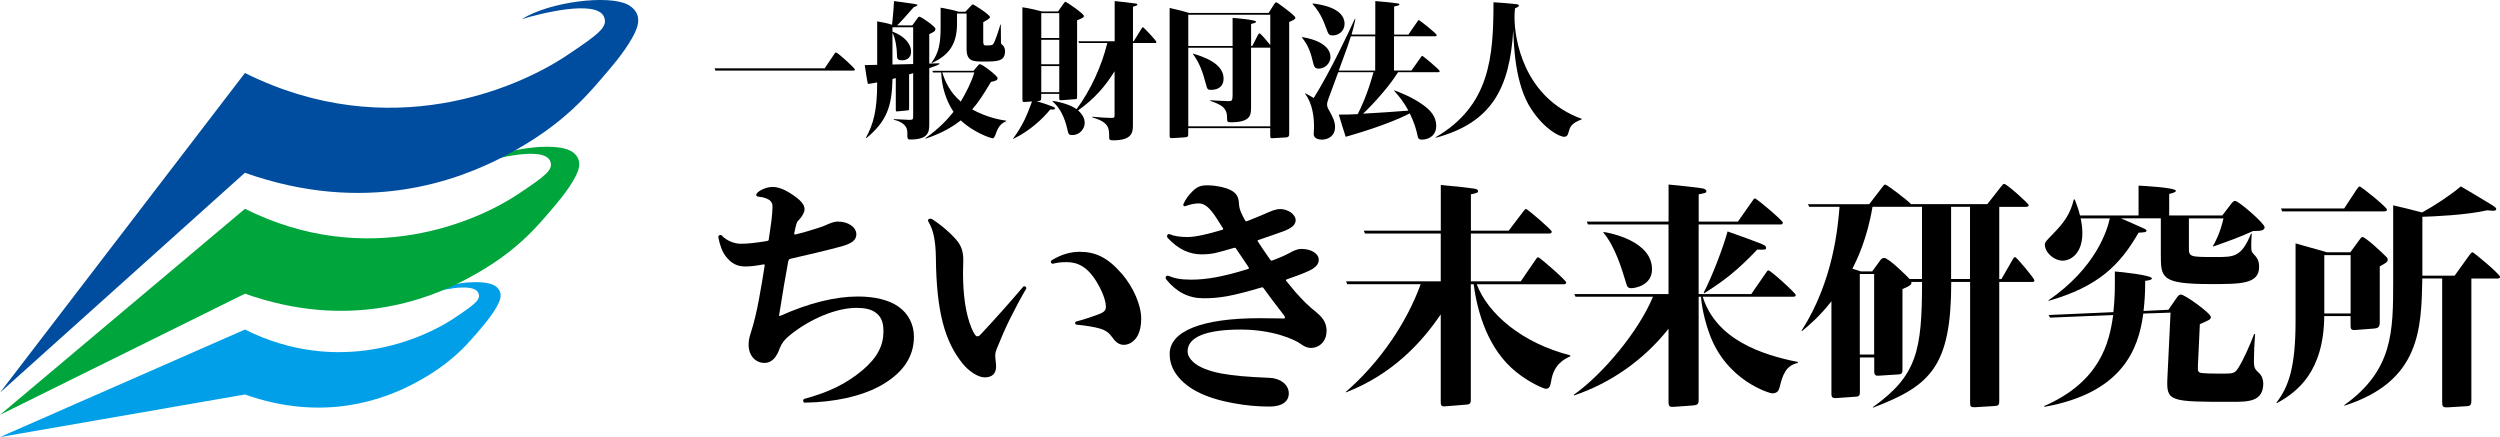 <?xml version="1.0" encoding="UTF-8"?>
<svg id="_レイヤー_1" data-name="レイヤー 1" xmlns="http://www.w3.org/2000/svg" viewBox="0 0 486.33 85.02">
  <defs>
    <style>
      .cls-1, .cls-2, .cls-3, .cls-4 {
        stroke-width: 0px;
      }

      .cls-2 {
        fill: #00a63c;
      }

      .cls-3 {
        fill: #009fe8;
      }

      .cls-4 {
        fill: #004da0;
      }
    </style>
  </defs>
  <path class="cls-1" d="m177.79,65.46c0,4.07-2.22,7.29-6.92,9.8-3.48,1.81-8.39,2.97-14.3,3.07-.37,0-.48-.65-.06-.75,5.01-1.36,8.29-3.07,11.29-5.58,2.91-2.46,4.06-4.82,4.06-7.54,0-1.86-.48-2.97-1.69-3.77-.84-.55-1.95-.8-3.59-.8-3.85,0-8.97,2.11-12.88,5.28-1.06.85-1.58,1.51-2.01,2.56-.58,1.71-1.53,2.87-2.95,2.87-1.85,0-3.11-1.51-3.11-3.52,0-.71.1-1.36.37-2.16.69-2.11,1.21-4.37,1.64-6.69.42-2.26.79-4.47,1.11-6.54.06-.2-.05-.3-.26-.25-1.32.25-2.48.4-3.48.4-1.58,0-2.74-.55-3.85-2.01-.69-.9-1.16-2.26-1.43-3.72,0-.35.48-.55.74-.25.79.9,2.32,1.56,3.64,1.56,1.43,0,3.11-.2,5.17-.55.16-.05.26-.1.26-.25.16-1.11.32-2.21.48-3.32.16-1.1.26-2.56.26-3.01,0-.55-.1-.86-.37-1.16-.37-.4-1.16-.75-2.27-.86-.37-.05-.53-.1-.53-.35,0-.6,1.74-1.56,3.22-1.56.84,0,1.74.35,2.27.6.63.3,1.21.65,1.64.96,1.27.86,2.27,1.76,2.27,2.76,0,.65-.42,1.35-1.05,2.06-.26.25-.48.5-.58,1.01-.16.6-.27,1.05-.37,1.61-.05.2.05.3.26.25.58-.15,1.37-.35,2.06-.55,1.06-.3,2.16-.66,3.06-.96.32-.1.74-.3,1.21-.5.58-.25,1.27-.5,1.85-.5,2.11,0,3.64,1.11,3.64,2.51,0,1.16-1.06,1.81-2.85,2.31-3.17.86-6.65,1.66-9.97,2.42-.21.05-.32.15-.42.45-.53,2.87-1.16,6.48-1.79,10.56,0,.1.1.15.21.1,5.6-2.51,10.72-3.77,15.1-3.77,3.27,0,6.07.65,7.97,2.01,1.9,1.36,2.95,3.47,2.95,5.78"/>
  <path class="cls-1" d="m457.22,49.07l1.63-2.23c.28-.37.51-.74.7-.74.61,0,4,3.16,4.79,4,.09.09.14.23.14.42,0,.42-.19.56-1.54,1.3v10.56c0,.93,0,1.44-1.07,1.53l-3.63.28c-.98.1-.98-.28-.98-1.07v-1.63h-5.12c-.09,10.88-5.3,14.79-9.21,16.93l-.09-.09c2.37-3.11,3.72-6.84,3.72-15.86v-15.12c.93.28,5.21,1.44,6.09,1.72h4.56Zm-1.21-8.51l2.42-3.68c.19-.23.37-.6.6-.6.33,0,5.3,4.05,5.3,4.47,0,.37-.32.37-.6.37h-19.77l-.23-.56h12.28Zm-3.86,20.42h5.12v-11.35h-5.12v11.35Zm19.07-7.35h6.28l2.88-4c.19-.28.42-.56.61-.56.23,0,5.35,4.28,5.35,4.79,0,.32-.32.32-.56.32h-5.02v23.67c0,.56,0,1.12-.79,1.16l-3.77.23c-1.07.05-1.12-.19-1.12-1.21v-23.86h-3.86c-.19,9.91-.42,20-15.12,24.74l-.09-.09c9.54-6.79,9.54-14.37,9.54-24.14v-14.74c1.02.23,4.51,1.07,5.63,1.39,2.37-1.3,5.44-3.3,7.53-5.07.7.37,4.05,2.42,4.84,2.88.93.56,2.05,1.16,2.05,1.49s-.28.37-.7.37c-.19,0-.74-.09-1.07-.09-4,.93-10.61,1.21-12.6,1.26v11.44Z"/>
  <path class="cls-1" d="m421.81,60.28l1.58-2.28c.19-.28.47-.7.88-.7.74,0,5.81,3.63,5.81,4.37,0,.46-.23.56-2.14,1.39l-.37,7.95c-.05,1.3-.05,1.49,1.02,1.58.84.09,3.07.09,4.1.09,1.58,0,2.09-.09,2.65-.98,1.12-1.72,2.47-4.88,3.17-6.74l.18.05c-.14,1.63-.23,3.63-.23,5.26,0,1.39.28,1.63.98,2.28.56.51.84,1.3.84,2.04,0,3.58-2.98,3.58-6.05,3.58-12.18,0-12.83,0-12.6-4.65l.61-12.7-5.3.18c-.93,7.07-4.19,15.44-19.21,18.14l-.09-.14c10.88-4.75,12.7-12.28,13.44-17.72l-12.28.51-.28-.51,12.6-.56c.28-2.74.32-4.42.28-7.91.84.05,7.21.7,7.21,1.35,0,.32-.88.42-1.3.47,0,2.79-.14,4.14-.32,5.86l4.84-.23Zm4-17.82v5.63c0,1.91.05,1.91,5.3,1.91,3.49,0,4.93,0,6.79-4.56l.14.05c-.05.47-.1,1.58-.1,2.19,0,1.21.05,1.35.65,1.95.7.74.88,1.44.88,2.28,0,3.35-3.53,3.35-9.35,3.35-9.77,0-9.77-1.21-9.77-5.86v-6.93h-7.77c.65.28,3.63,1.58,4.33,1.91.42.19.65.28.65.51,0,.32-.6.32-1.54.37-3.63,6.33-7.86,10.51-17.49,13.26l-.05-.09c9.26-6.37,11.44-13.63,11.95-15.95h-5.67c.1.56.33,1.54.33,2.88,0,3.91-2.23,5.35-3.86,5.35-1.54,0-3.44-1.49-3.44-3.16,0-.47.51-.93,1.54-2,2.33-2.37,3.44-4.05,4.09-6.75h.19c.32.89.7,1.77,1.02,3.12h11.39v-5.81c.89.05,7.26.37,7.26,1.02,0,.23-.42.37-1.3.6v4.19h10.32l1.68-2.19c.42-.56.6-.65.84-.65.65,0,5.72,4.37,5.72,5.12,0,.7-.93.74-2.23.74-2.65,1.21-4.75,1.95-7.77,3.02l-.05-.09c.42-.74,1.39-2.46,2.05-5.39h-6.75Z"/>
  <path class="cls-1" d="m386.59,39.72l2.7-3.44c.28-.37.42-.51.6-.51.47,0,4.75,3.82,4.75,4.14s-.32.33-.6.33h-5.12v14.05h.42l2.14-3.72c.19-.32.32-.56.51-.56.32,0,3.77,4.19,3.77,4.51s-.23.33-.47.33h-6.37v22.97c0,.79,0,1.12-.88,1.16l-3.72.23c-.93.05-1.07-.09-1.07-.84v-23.53h-3.67c0,16.46-4,20.19-15.21,24.46l-.05-.09c8.6-6.14,9.58-10.98,9.58-24.37h-2.09c.14.51-.19.74-1.72,1.39v15.58c0,.56,0,.97-.7,1.02l-3.72.24c-.7.05-1.07.05-1.07-.84v-2.69h-2.79v6.6c0,.51,0,.98-.7,1.02l-3.95.28c-.79.05-.89-.32-.89-.84v-18c-2.23,2.88-4.32,4.65-5.72,5.81l-.09-.09c6.19-9.63,7.07-20.19,7.39-24.09h-5.9l-.24-.51h11.91l2.51-3.26c.37-.47.42-.56.6-.56.37,0,4.7,3.35,5.02,3.81h14.84Zm-12.7.51h-9.63c-1.02,6.19-3.03,10.32-3.91,12.05.23.09,1.39.42,1.63.51h2.23l1.49-2.05c.23-.32.42-.56.84-.56.88,0,4.42,3.53,4.93,4.09h2.42v-14.05Zm-12.1,28.74h2.79v-15.67h-2.79v15.67Zm21.44-28.74h-3.68v14.05h3.68v-14.05Z"/>
  <path class="cls-1" d="m340.68,57.21l2.79-4.05c.23-.37.37-.56.56-.56.42,0,5.3,4.42,5.3,4.79,0,.33-.28.33-.61.33h-17.49c2.65,8.42,11.58,11.3,18.51,12.7v.19c-2.32.46-2.98,2.37-3.53,4.65-.19.65-.37,1.26-1.49,1.26-.37,0-8.93-2.37-12.23-11.72-1.35-3.77-1.58-6.74-1.58-7.07h-.47v19.86c0,.93,0,1.21-1.3,1.3l-3.21.23c-1.07.09-1.35.09-1.35-.98v-14.19c-4.74,6-11.11,10.51-18.37,12.98l-.05-.14c5.58-3.95,12.56-12.23,15.4-19.07h-15.07l-.23-.51h18.32v-13.54h-15.67l-.23-.56h15.91v-7.21c1.16.1,6.09.6,6.79.79.14.05.56.19.56.47,0,.37-.14.37-1.49.65v5.3h7.63l2.74-3.91c.32-.46.42-.6.56-.6.37,0,5.44,4.33,5.44,4.7s-.33.37-.61.37h-15.77v13.54h10.24Zm-28.75-12.09c1.49.23,9.44,1.81,9.44,7.26,0,3.21-3.44,3.68-4,3.68-.65,0-.84-.24-1.02-.93-.89-2.93-2.14-7.11-4.42-9.86v-.14Zm19.49,11.81c1.63-3.12,3.77-8.7,4.65-11.91.79.28,6.56,2.32,7.07,2.65.19.09.42.28.42.51,0,.42-.18.42-1.72.37-3.95,4.14-6.37,6-10.33,8.51l-.09-.14Z"/>
  <path class="cls-1" d="m295.83,54.74l2.84-4.14c.23-.37.37-.56.56-.56.28,0,5.44,4.51,5.44,4.89s-.32.37-.6.37h-16.79c2.14,5.72,8.79,11.44,18.19,13.82v.18c-1.21.61-3.21,1.54-3.72,4.84-.18,1.12-.42,1.49-1.02,1.49-.42,0-3.26-1.21-5.77-3.26-5.44-4.33-7.58-11.58-8.28-17.07h-.56v22.33c0,.56,0,1.02-.74,1.07l-3.95.32c-.93.09-1.16.05-1.16-.84v-17.02c-3.63,5.35-9.3,11.63-18.42,15.16l-.09-.05c6.74-5.81,11.95-13.63,14.6-20.98h-14.28l-.23-.56h18.42v-9.3h-14.74l-.23-.56h14.98v-8.88c3.86.37,4.42.42,6.51.7.23.05.74.14.74.46,0,.37-.32.42-1.39.65v7.07h7.35l2.79-3.67c.23-.28.42-.56.56-.56.28,0,5.02,4.05,5.02,4.42s-.32.37-.61.37h-15.12v9.3h9.72Z"/>
  <path class="cls-1" d="m258.05,64.46c0,1.81-1.27,3.22-3.06,3.22-.63,0-1.27-.25-2.01-.81-1.21-.85-5.38-2.76-11.66-2.76s-10.29,1.31-10.29,4.22c0,.75.37,1.41,1.05,2.06,1.11,1.05,3.11,1.81,5.49,2.26,2.48.45,4.8.65,9.34.85,2.06.05,3.8,1.26,3.8,3.02,0,1.61-1.32,2.57-3.75,2.57-2.22,0-4.59-.2-6.96-.65-5.91-1.06-9.55-3.07-11.45-6.03-.69-1.16-1.01-2.27-1.01-3.57,0-4.37,6.12-6.94,17.47-6.94,1.48,0,3.27.05,4.64.05.27,0,.32-.05.32-.2s-.16-.4-.69-1.06c-1.16-1.51-2.38-3.07-3.48-4.63-.11-.15-.21-.2-.37-.15-5.97,1.76-8.23,2.11-11.34,2.11-2.85,0-5.23-1.21-7.18-3.62-.11-.15-.16-.25-.16-.4,0-.25.26-.45.53-.35,1.21.5,2.37.75,4.43.75,2.96,0,6.18-.55,11.03-2.06.21-.05.26-.2.16-.35-.85-1.26-1.64-2.41-2.48-3.67-.05-.1-.21-.15-.37-.1-1.48.45-2.64.75-3.48.96-.85.2-1.69.3-2.85.3-2.27,0-4.49-.95-6.54-3.17-.1-.15-.16-.25-.16-.35,0-.3.27-.5.53-.4.79.35,1.9.55,3.49.55,1.48,0,3.91-.55,6.76-1.41.16-.05.21-.15.1-.3-.37-.6-.74-1.15-1.11-1.76-1.37-2.11-2.32-3.07-3.64-3.07-.63,0-1.48.15-2.32.45-.1.05-.26.1-.37.1-.16,0-.27-.1-.27-.25,0-.3.63-1.41,1.32-2.16,1.21-1.36,1.95-1.66,3.33-1.66.84,0,1.79.1,2.9.35,2.48.6,3.22,1.56,3.27,3.12.05.81.16,1.16.42,1.81.21.45.47,1.01.79,1.56.1.15.16.2.32.15,1.05-.4,2.16-.86,3.33-1.36,1.48-.65,2.27-1.01,3.17-1.01,1.53,0,3.01,1.06,3.01,2.16,0,.96-.9,1.61-2.38,2.16-1.69.6-3.37,1.21-4.91,1.71-.16.05-.16.15-.05.3.74,1.16,1.58,2.36,2.43,3.57.11.15.21.15.37.1.26-.1.53-.2.79-.3,1.05-.4,1.79-.75,2.64-1.2.74-.45,1.58-.75,2.22-.75,1.9,0,3.38.9,3.38,2.11,0,.65-.32,1.2-1.16,1.76-.63.4-1.79.91-5.07,2.06-.16.05-.21.15-.05.35.58.7,1.16,1.41,1.74,2.11,1.43,1.61,2.53,2.72,4.17,4.02,1.37,1.16,1.9,2.16,1.9,3.62"/>
  <path class="cls-1" d="m187.23,70.69c-3.43-4.27-5.07-10.05-5.17-20.56-.05-3.42-.53-5.43-1.37-6.84-.1-.2-.16-.3-.16-.4,0-.2.16-.35.42-.35.16,0,.32.05.48.15,2.27,1.51,4.17,3.32,5.01,4.48.63.9.95,1.96.95,3.37,0,.6-.05,1.56-.05,2.51,0,4.43.53,8.04,1.63,10.71.53,1.26.85,1.66,1.11,1.66s.37-.05.58-.25c2.85-3.02,5.91-6.48,8.39-9.4.21-.25.74.1.58.4-.95,1.56-2.11,3.77-3.22,5.98-.95,1.96-1.74,3.77-2.48,5.63-.32.81-.32,1.06-.32,1.51,0,.6.16,1.26.16,2.01,0,1.36-.74,2.11-2.22,2.11-1.27,0-3.06-1.16-4.33-2.72m30.98-17.49c2.32,2.71,3.8,6.18,3.8,8.8,0,1.41-.26,2.41-.63,3.17-.58,1.16-1.64,1.91-2.75,1.91-.9,0-1.63-.55-2.16-1.36-.74-1.01-1.37-1.51-2.69-1.86-.85-.25-2.43-.51-4.33-.71-.32,0-.42-.5-.11-.6,1.74-.45,3.64-1.11,4.75-1.56.79-.35,1.05-.71,1.05-1.31,0-.9-.42-2.46-1.58-4.47-1.9-3.37-3.96-4.22-6.07-4.22-1.11,0-1.85.1-2.59.3-.42.1-.63-.45-.32-.65,1.85-1.16,3.75-1.66,5.43-1.66,3.06,0,5.44,1.06,8.18,4.22"/>
  <path class="cls-1" d="m160.43,13.29l1.84-2.74c.12-.15.21-.35.35-.35.32,0,3.68,3.04,3.68,3.33,0,.21-.21.21-.38.21h-26.76l-.14-.44h21.41Z"/>
  <path class="cls-1" d="m307.67,23.23c-2.1.82-2.25,1.43-2.63,2.8-.12.38-.38.58-.73.58-.97,0-3.83-1.46-6.4-5.34-3.15-4.71-3.42-12.12-3.53-15.42-.7,11.33-4.18,17.99-15.04,20.94l-.06-.09c10.54-6.13,11.25-15.57,11.25-26.26,2.77.17,4.26.35,4.53.38.12.03.41.06.41.26,0,.18-.06.21-.76.56-.09.82-.09,1.46-.09,1.78,0,3.88,1.61,15.54,13.06,19.69v.12Z"/>
  <path class="cls-1" d="m253.33,7.22c2.66.41,5.49,1.61,5.49,3.91,0,1.17-1.08,2.22-2.28,2.22-.82,0-.9-.38-1.17-1.43-.5-2.16-1.08-3.33-2.1-4.62l.06-.09Zm20.65-.5l1.7-2.46c.17-.26.23-.35.35-.35.09,0,3.45,2.6,3.45,2.92,0,.23-.18.23-.38.23h-7.92v6.66h3.39l1.78-2.51c.17-.23.23-.35.35-.35.09,0,3.36,2.69,3.36,2.98,0,.21-.18.21-.35.21h-7.74c-2.34,3.74-6.37,7.68-6.81,8.06,4.03-.23,4.47-.26,8.82-.59-.96-1.75-1.78-2.77-2.8-3.88l.06-.06c.99.35,3.48,1.31,5.55,2.8,1.34.96,2.6,2.16,2.6,4.12s-1.58,2.66-2.77,2.66c-.67,0-.76-.26-.88-.85-.21-1.08-.67-2.57-1.49-4.26-4.44,2.31-11.33,4.23-12.47,4.56-.12-.32-1.17-3.68-1.34-4.32,1.43,0,2.1,0,3.68-.09.55-1.02,1.93-3.97,3.07-8.15h-6.86c-1.4,3.83-1.55,4.24-1.93,5.23-.15.44-.24.73-.24,1.05,0,.44.17.79.47,1.28.61,1.11,1.08,2.02,1.08,3.1,0,1.78-1.4,2.45-2.54,2.45-.82,0-1.61-.32-1.61-1.05,0-.32.06-1.23.06-1.43,0-1.87-.26-4.5-1.75-6.46l.06-.06c.67.32,1.02.55,1.63.91,3.3-5.29,6.69-12.56,8.01-15.42l.09.06c-.17.91-.32,1.55-.73,3.01h4.61V.21c1.11.06,3.07.29,4.27.44.29.03.41.09.41.21,0,.23-.73.35-1.02.41v5.46h2.8Zm-18.61-6.05c1.11.15,6.19.73,6.19,3.97,0,1.37-1.11,2.25-2.28,2.25-.79,0-.85-.17-1.37-1.61-.9-2.54-1.93-3.74-2.57-4.5l.03-.12Zm12.15,13.06v-6.66h-4.73c-.47,1.49-.64,1.99-2.36,6.66h7.1Z"/>
  <path class="cls-1" d="m246.79,2.52l.99-1.58c.12-.17.32-.5.5-.5.15,0,1.87,1.31,2.16,1.55.44.32,1.55,1.2,1.55,1.46,0,.32-.5.52-1.2.82v21.62c0,.55-.03.82-.73.85l-2.46.14c-.38.03-.5,0-.5-.44v-1.52h-15.95v1.02c0,.67-.03.73-.85.79l-2.19.14c-.58.03-.58-.12-.58-.52V1.55c2.51.59,2.57.59,3.8.97h15.45Zm-15.63.35v6.08h8.62V3.48c.5.03,4.56.38,4.56.73,0,.21-.32.29-.96.44v4.29h.23l1.08-2.1c.09-.17.21-.35.35-.35.2,0,1.78,1.9,2.07,2.28V2.87h-15.95Zm0,6.4v15.31h15.95v-15.31h-3.74v11.42c0,1.63.03,3.1-3.97,3.1-.7,0-.7-.17-.7-.99,0-1.96-1.37-2.51-3.27-3.18v-.12c.59.06,3.54.18,3.56.18.59,0,.79-.06.79-1.14v-9.26h-8.62Zm.97,1.17c1.78.55,5.9,1.81,5.9,4.85,0,1.52-1.05,2.19-2.42,2.19-.73,0-.76-.12-1.05-1.23-.61-2.31-1.2-3.95-2.48-5.73l.06-.09Z"/>
  <path class="cls-1" d="m205.83,2.22l1.05-1.49c.26-.35.29-.38.41-.38.15,0,3.56,2.31,3.56,2.75,0,.21,0,.32-1.32.85v14.78c0,.53,0,.55-.55.58l-2.42.18c-.5.03-.5,0-.5-.47v-.76h-3.51v.67c0,.67-.09.7-.88.76,1.64.5,1.84.56,3.27,1.11.17.06.29.17.29.29,0,.26-.44.23-.93.21-1.4,1.75-3.97,4.17-7.19,5.72l-.03-.06c1.75-2.4,2.57-4.15,3.68-7.22l-1.34.09c-.44.03-.53.03-.53-.58V1.41c1.2.17,3.1.61,3.83.82h3.1Zm-3.27,5.17h3.5V2.55h-3.5v4.85Zm0,5.11h3.5v-4.76h-3.5v4.76Zm0,5.43h3.5v-5.08h-3.5v5.08Zm7.36-9.58l-.15-.32h7.07V.21c1.17.12,2.8.29,4.03.47.18.03.38.03.38.2s-.09.21-.85.44v6.72h.14l1.49-2.42c.17-.29.2-.32.32-.32s2.6,2.6,2.6,2.86c0,.21-.09.21-.21.21h-4.35v15.8c0,1.46,0,3.13-3.86,3.13-.7,0-.76-.17-.76-.61,0-1.72,0-2.92-3.3-3.86l.03-.12c1.46.15,3.01.23,3.62.23.7,0,.7-.06.7-.73v-8.35c-1.81,2.92-3.86,5.32-7.1,7.62,1.08.96,1.29,1.81,1.29,2.45,0,1.05-.91,2.34-2.37,2.34-.76,0-.79-.12-1.05-1.29-.5-2.13-1.34-3.94-2.84-5.26l.06-.09c1.98.32,3.68.91,4.61,1.61,2.72-3.62,4.91-8.44,5.99-12.88h-5.52Z"/>
  <path class="cls-1" d="m176.85,21.04c0,.35,0,.41-.35.44l-1.72.17c-.47.06-.52.06-.52-.35v-6.11c-.32.09-.44.12-.64.17-.12,5.32-1.08,8.18-5.08,11.51l-.09-.06c1.46-2.72,2.19-5.29,2.19-10.78-1.17.24-1.32.24-1.81.29-.17-.64-.55-3.27-.61-3.65l2.42-.06V4.15c1.4.26,1.9.35,2.89.67,0-.06.29-2.45.38-4.61,4.09.55,4.56.61,4.56.76,0,.17-.35.29-.73.44-1.52,1.73-2.42,2.75-3.22,3.53h2.95l.85-1.17c.35-.47.35-.52.53-.52.38,0,3.12,1.93,3.12,2.34,0,.5-.29.61-1.2,1.05v5.73l1.96-.06v.17c-.26.15-.64.35-1.96.76v10.72c0,1.58,0,3.18-3.68,3.18-.59,0-.59-.15-.59-1.49-.03-1.34-1.23-2.01-2.63-2.36v-.12c.47.03,2.75.15,3.04.15.73,0,.73-.09.73-1.02v-8.06c-.23.06-.35.12-.79.23v6.57Zm.79-8.59v-7.15h-4.03v.85c2.19.79,3.62,2.31,3.62,3.86s-1.26,1.72-1.78,1.72c-.93,0-.96-.41-.96-1.11-.03-1.32-.29-3.13-.88-4.26v6.19l4.03-.09Zm3.86,1.64l-.12-.32h8l.79-.93c.29-.35.32-.35.47-.35.47,0,3.42,2.28,3.42,2.69,0,.44-.29.53-1.29.76-1.4,2.33-2.39,3.91-3.65,5.35,3.04,1.66,5.78,2.07,6.63,2.19v.09c-.55.26-1.43.67-1.96,2.25q-.35,1.08-.64,1.08c-.5,0-3.8-1.17-6.25-3.48-1.08.85-3.18,2.34-6.84,3.56l-.06-.09c2.8-1.93,4.56-3.97,5.49-5.14-1.49-2.22-2.31-4.97-2.4-7.65h-1.61Zm4.67-11.45v2.02c0,4.44-2.08,6.28-4.91,7.62l-.06-.06c1.46-1.96,1.78-3.8,1.78-7.1V1.49c1.43.26,2.39.44,3.51.79h1.31l.91-.96c.44-.44.41-.47.52-.47.21,0,3.36,2.02,3.36,2.48,0,.26-.82.7-1.32.99v3.53c0,.7,0,.99.53.99,1.2,0,1.28-.09,1.43-.29.38-.55,1.11-2.83,1.37-3.77h.09c0,.79.03,2.6.03,3.33,0,.38,0,.41.29.64.09.06.5.44.5,1.23,0,1.99-1.58,1.99-4.09,1.99-2.13,0-3.39,0-3.39-2.48V2.63h-1.87Zm-2.86,11.45c.55,1.84,1.52,3.89,3.59,5.67.99-1.67,2.1-3.8,2.63-5.67h-6.22Z"/>
  <path class="cls-3" d="m82.67,57.3c3.6-2.23,10.98-3.09,13.39-1.83.6.32,1.8,1.17,1.12,3.04-.58,1.58-2.26,3.76-3.31,5-2.66,3.12-5.74,7.09-13.26,11.06-5.97,3.15-17.63,7.6-32.96,2.17L0,85.02l47.65-20.91c18.3,9.12,34.6,1.85,40.66-2.19,4.16-2.78,5.27-3.64,4.75-4.9-.93-2.3-8.33-.36-10.39.28"/>
  <path class="cls-2" d="m93.44,31.7c4.7-2.91,14.36-4.04,17.51-2.39.79.42,2.35,1.54,1.47,3.98-.75,2.07-2.95,4.92-4.33,6.54-3.48,4.08-7.5,9.27-17.34,14.46-7.81,4.12-23.05,9.94-43.09,2.84L0,80.7l47.65-40.08c23.93,11.93,45.25,2.42,53.16-2.87,5.44-3.63,6.88-4.76,6.22-6.4-1.22-3-10.9-.48-13.59.36"/>
  <path class="cls-4" d="m101.52,3.71c5.53-3.42,16.89-4.76,20.6-2.81.93.49,2.77,1.81,1.72,4.67-.89,2.43-3.47,5.79-5.1,7.69-4.1,4.8-8.83,10.91-20.4,17.01-9.19,4.84-27.12,11.69-50.7,3.34L0,76.37,47.65,14.2c28.15,14.03,53.23,2.85,62.54-3.37,6.4-4.27,8.1-5.6,7.32-7.53-1.43-3.53-12.82-.56-15.99.42"/>
</svg>